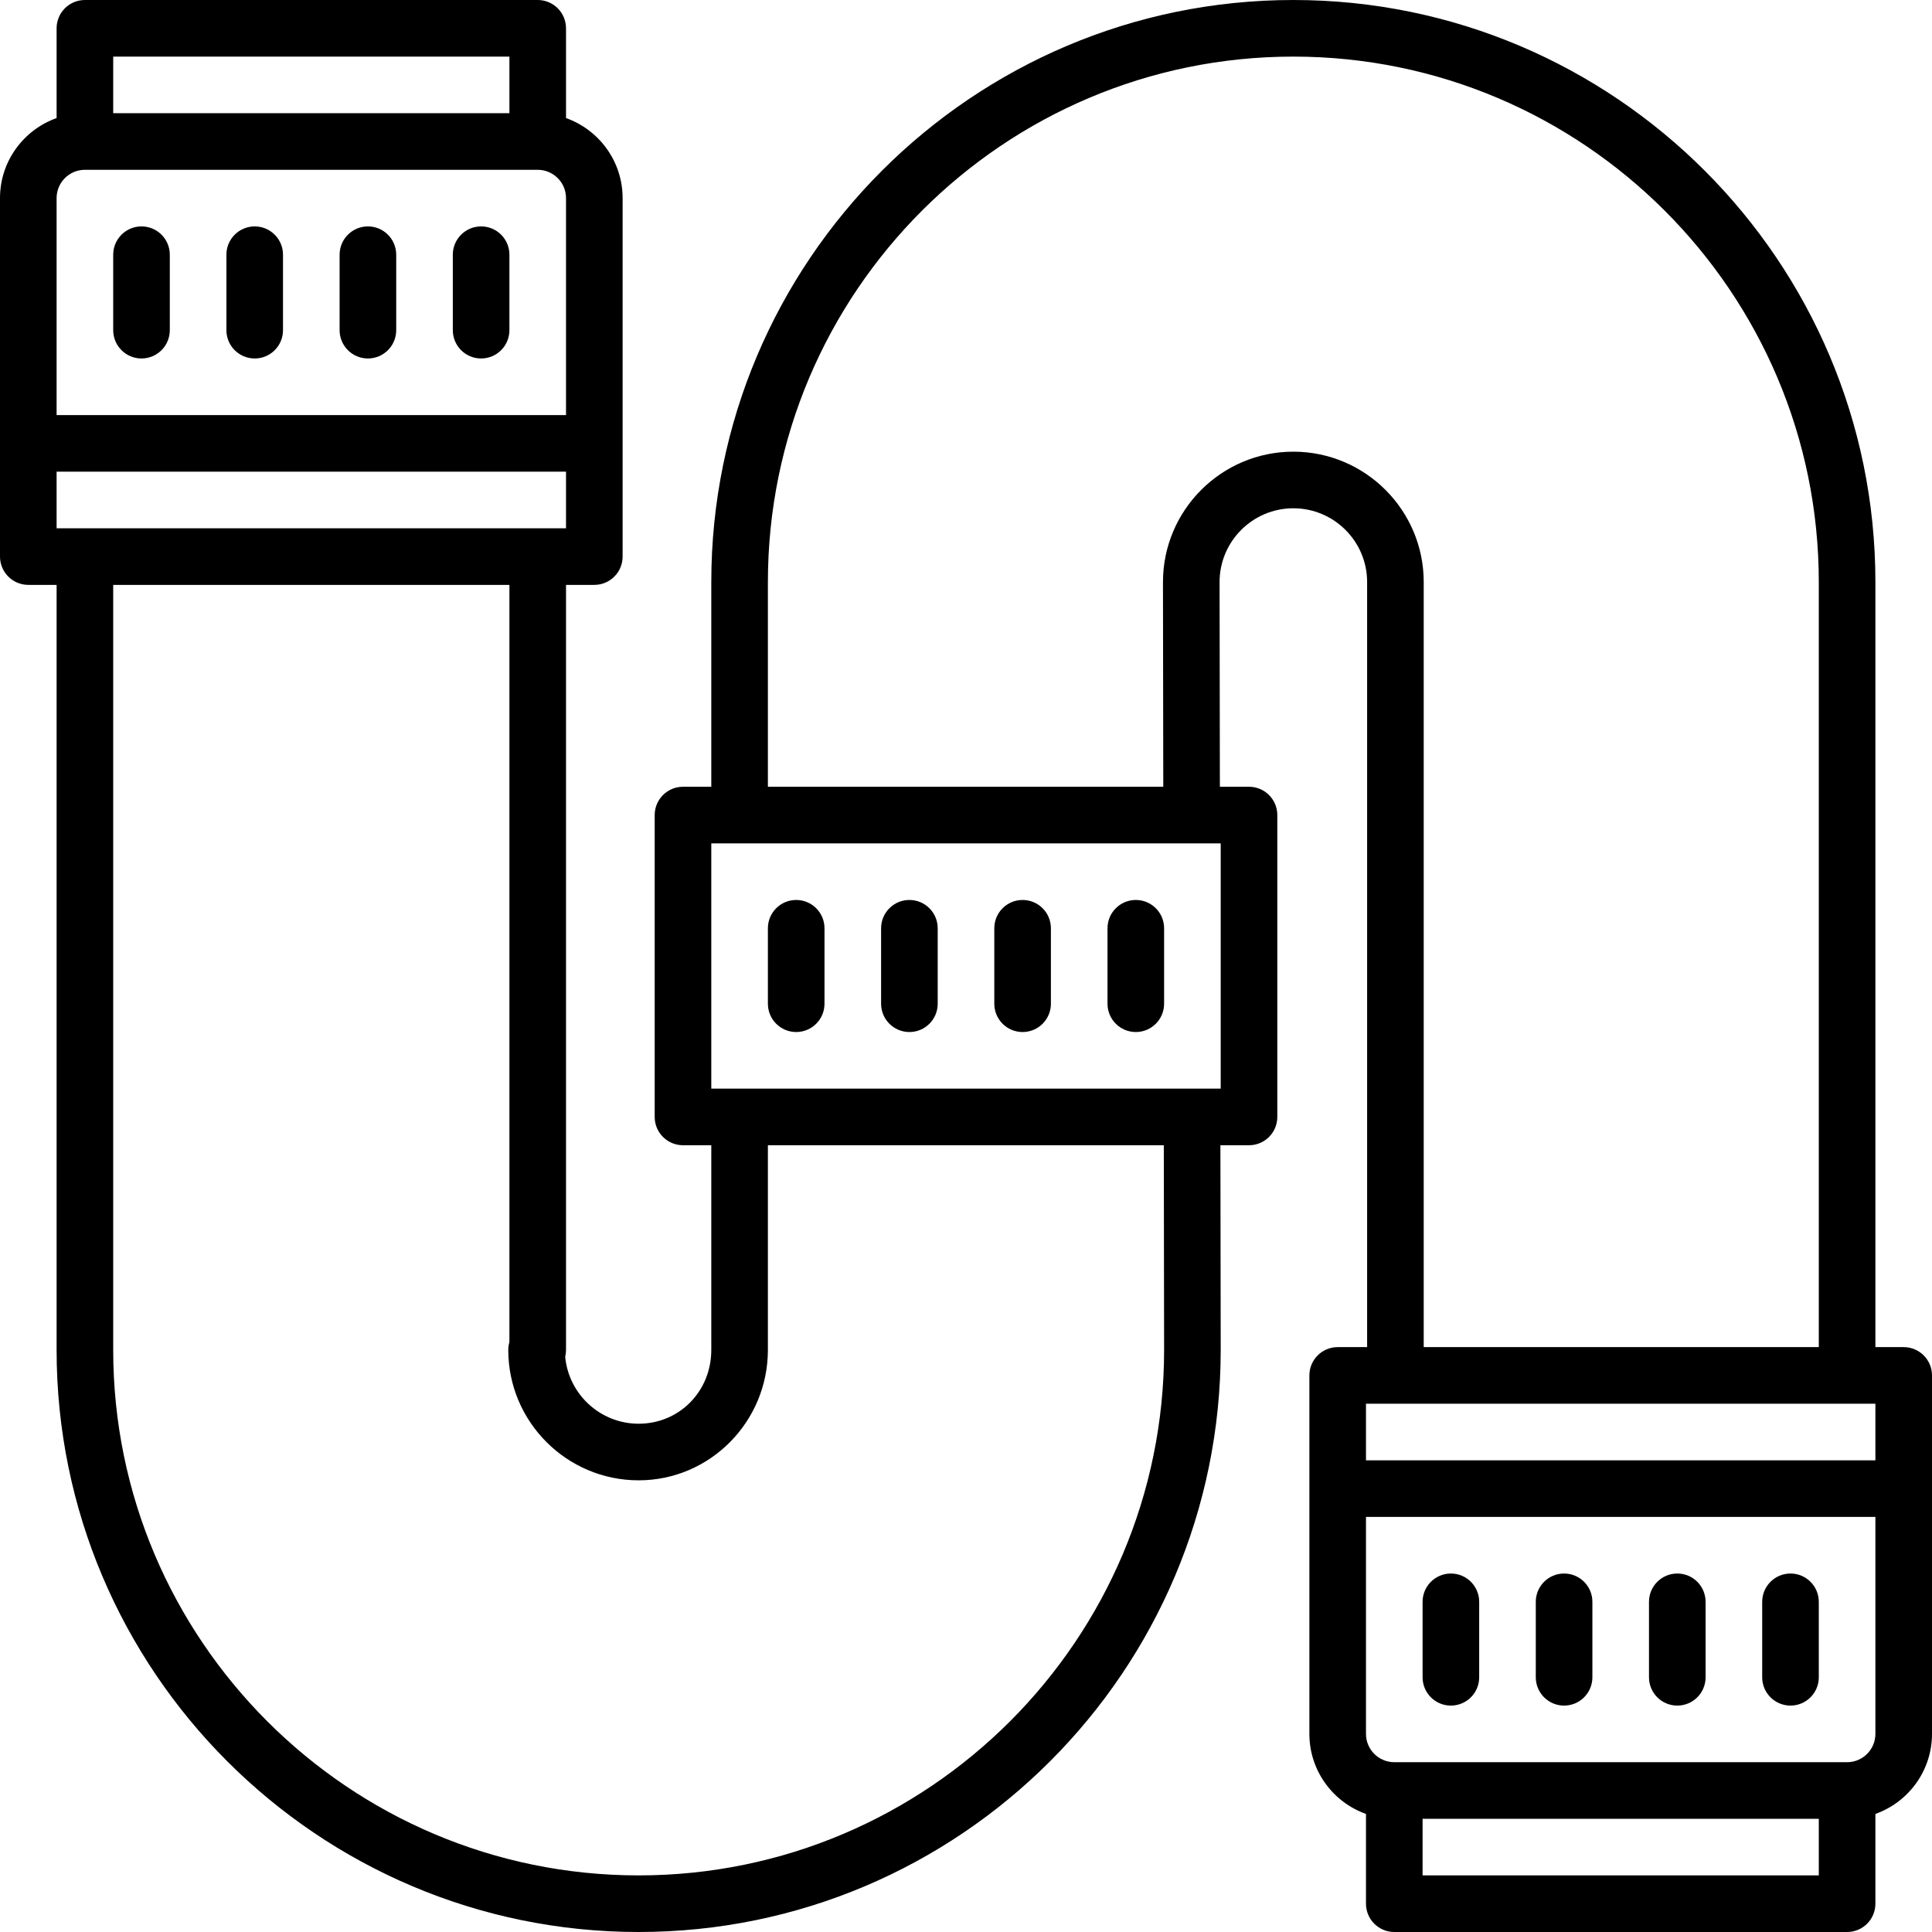 <?xml version="1.0" encoding="iso-8859-1"?>
<!-- Generator: Adobe Illustrator 19.0.0, SVG Export Plug-In . SVG Version: 6.00 Build 0)  -->
<svg version="1.1" id="Capa_1" xmlns="http://www.w3.org/2000/svg" xmlns:xlink="http://www.w3.org/1999/xlink" x="0px" y="0px"
	 viewBox="0 0 512 512" style="enable-background:new 0 0 512 512;" xml:space="preserve">
<g>
	<g>
		<path d="M127.5,60c-4.143,0-7.5,3.358-7.5,7.5v20c0,4.142,3.357,7.5,7.5,7.5s7.5-3.358,7.5-7.5v-20
			C135,63.358,131.643,60,127.5,60z"/>
	</g>
</g>
<g>
	<g>
		<path d="M97.5,60c-4.143,0-7.5,3.358-7.5,7.5v20c0,4.142,3.357,7.5,7.5,7.5s7.5-3.358,7.5-7.5v-20C105,63.358,101.643,60,97.5,60z
			"/>
	</g>
</g>
<g>
	<g>
		<path d="M67.5,60c-4.143,0-7.5,3.358-7.5,7.5v20c0,4.142,3.357,7.5,7.5,7.5s7.5-3.358,7.5-7.5v-20C75,63.358,71.643,60,67.5,60z"
			/>
	</g>
</g>
<g>
	<g>
		<path d="M37.5,60c-4.143,0-7.5,3.358-7.5,7.5v20c0,4.142,3.357,7.5,7.5,7.5s7.5-3.358,7.5-7.5v-20C45,63.358,41.643,60,37.5,60z"
			/>
	</g>
</g>
<g>
	<g>
		<path d="M301,238.5c-4.143,0-7.5,3.358-7.5,7.5v20c0,4.142,3.357,7.5,7.5,7.5s7.5-3.358,7.5-7.5v-20
			C308.5,241.858,305.143,238.5,301,238.5z"/>
	</g>
</g>
<g>
	<g>
		<path d="M271,238.5c-4.143,0-7.5,3.358-7.5,7.5v20c0,4.142,3.357,7.5,7.5,7.5s7.5-3.358,7.5-7.5v-20
			C278.5,241.858,275.143,238.5,271,238.5z"/>
	</g>
</g>
<g>
	<g>
		<path d="M241,238.5c-4.143,0-7.5,3.358-7.5,7.5v20c0,4.142,3.357,7.5,7.5,7.5s7.5-3.358,7.5-7.5v-20
			C248.5,241.858,245.143,238.5,241,238.5z"/>
	</g>
</g>
<g>
	<g>
		<path d="M211,238.5c-4.143,0-7.5,3.358-7.5,7.5v20c0,4.142,3.357,7.5,7.5,7.5s7.5-3.358,7.5-7.5v-20
			C218.5,241.858,215.143,238.5,211,238.5z"/>
	</g>
</g>
<g>
	<g>
		<path d="M504.5,357H497V154.25C497,69.196,427.804,0,342.75,0S188.5,69.196,188.5,154.25v54.25H181c-4.143,0-7.5,3.358-7.5,7.5v80
			c0,4.142,3.357,7.5,7.5,7.5h7.5v54.25c0,10.963-8.456,19.55-19.25,19.55c-10.173,0-18.555-7.809-19.469-17.747
			c0.144-0.578,0.219-1.182,0.219-1.804V155h7.5c4.143,0,7.5-3.358,7.5-7.5v-95c0-9.777-6.271-18.114-15-21.21V7.5
			c0-4.142-3.357-7.5-7.5-7.5h-120C18.357,0,15,3.358,15,7.5v23.79C6.271,34.386,0,42.723,0,52.5v95c0,4.142,3.357,7.5,7.5,7.5H15
			v202.75C15,442.804,84.196,512,169.25,512S323.5,442.804,323.5,357.739l-0.08-54.239H331c4.143,0,7.5-3.358,7.5-7.5v-80
			c0-4.142-3.357-7.5-7.5-7.5h-7.72l-0.081-54.25c0-10.78,8.771-19.551,19.551-19.551c10.78,0,19.551,8.771,19.551,19.551V357H354.5
			c-4.143,0-7.5,3.358-7.5,7.5v95c0,9.777,6.271,18.114,15,21.21v23.79c0,4.142,3.357,7.5,7.5,7.5h120c4.143,0,7.5-3.358,7.5-7.5
			v-23.79c8.729-3.096,15-11.432,15-21.21v-95C512,360.358,508.643,357,504.5,357z M30,15h105v15H30V15z M15,52.5
			c0-4.136,3.364-7.5,7.5-7.5h120c4.136,0,7.5,3.364,7.5,7.5V110H15V52.5z M15,125h135v15H15V125z M169.25,497
			C92.468,497,30,434.533,30,357.75V155h105v200.64c-0.195,0.669-0.301,1.377-0.301,2.11c0,19.051,15.499,34.55,34.551,34.55
			c18.886,0,34.25-15.499,34.25-34.55V303.5h104.92l0.08,54.25C308.5,434.533,246.032,497,169.25,497z M323.5,223.5v65H196.01
			c-0.02,0-7.51,0-7.51,0v-65h127.281C315.811,223.5,323.5,223.5,323.5,223.5z M342.75,119.699c-19.052,0-34.551,15.5-34.551,34.562
			l0.081,54.239H203.5v-54.25C203.5,77.467,265.968,15,342.75,15S482,77.467,482,154.25V357H377.301V154.25
			C377.301,135.199,361.802,119.699,342.75,119.699z M482,497H377v-15h105V497z M497,459.5c0,4.136-3.364,7.5-7.5,7.5h-120
			c-4.136,0-7.5-3.364-7.5-7.5V402h135V459.5z M497,387H362v-15h135V387z"/>
	</g>
</g>
<g>
	<g>
		<path d="M474.5,417c-4.143,0-7.5,3.358-7.5,7.5v20c0,4.142,3.357,7.5,7.5,7.5s7.5-3.358,7.5-7.5v-20
			C482,420.358,478.643,417,474.5,417z"/>
	</g>
</g>
<g>
	<g>
		<path d="M444.5,417c-4.143,0-7.5,3.358-7.5,7.5v20c0,4.142,3.357,7.5,7.5,7.5s7.5-3.358,7.5-7.5v-20
			C452,420.358,448.643,417,444.5,417z"/>
	</g>
</g>
<g>
	<g>
		<path d="M414.5,417c-4.143,0-7.5,3.358-7.5,7.5v20c0,4.142,3.357,7.5,7.5,7.5s7.5-3.358,7.5-7.5v-20
			C422,420.358,418.643,417,414.5,417z"/>
	</g>
</g>
<g>
	<g>
		<path d="M384.5,417c-4.143,0-7.5,3.358-7.5,7.5v20c0,4.142,3.357,7.5,7.5,7.5s7.5-3.358,7.5-7.5v-20
			C392,420.358,388.643,417,384.5,417z"/>
	</g>
</g>
<g>
</g>
<g>
</g>
<g>
</g>
<g>
</g>
<g>
</g>
<g>
</g>
<g>
</g>
<g>
</g>
<g>
</g>
<g>
</g>
<g>
</g>
<g>
</g>
<g>
</g>
<g>
</g>
<g>
</g>
</svg>
